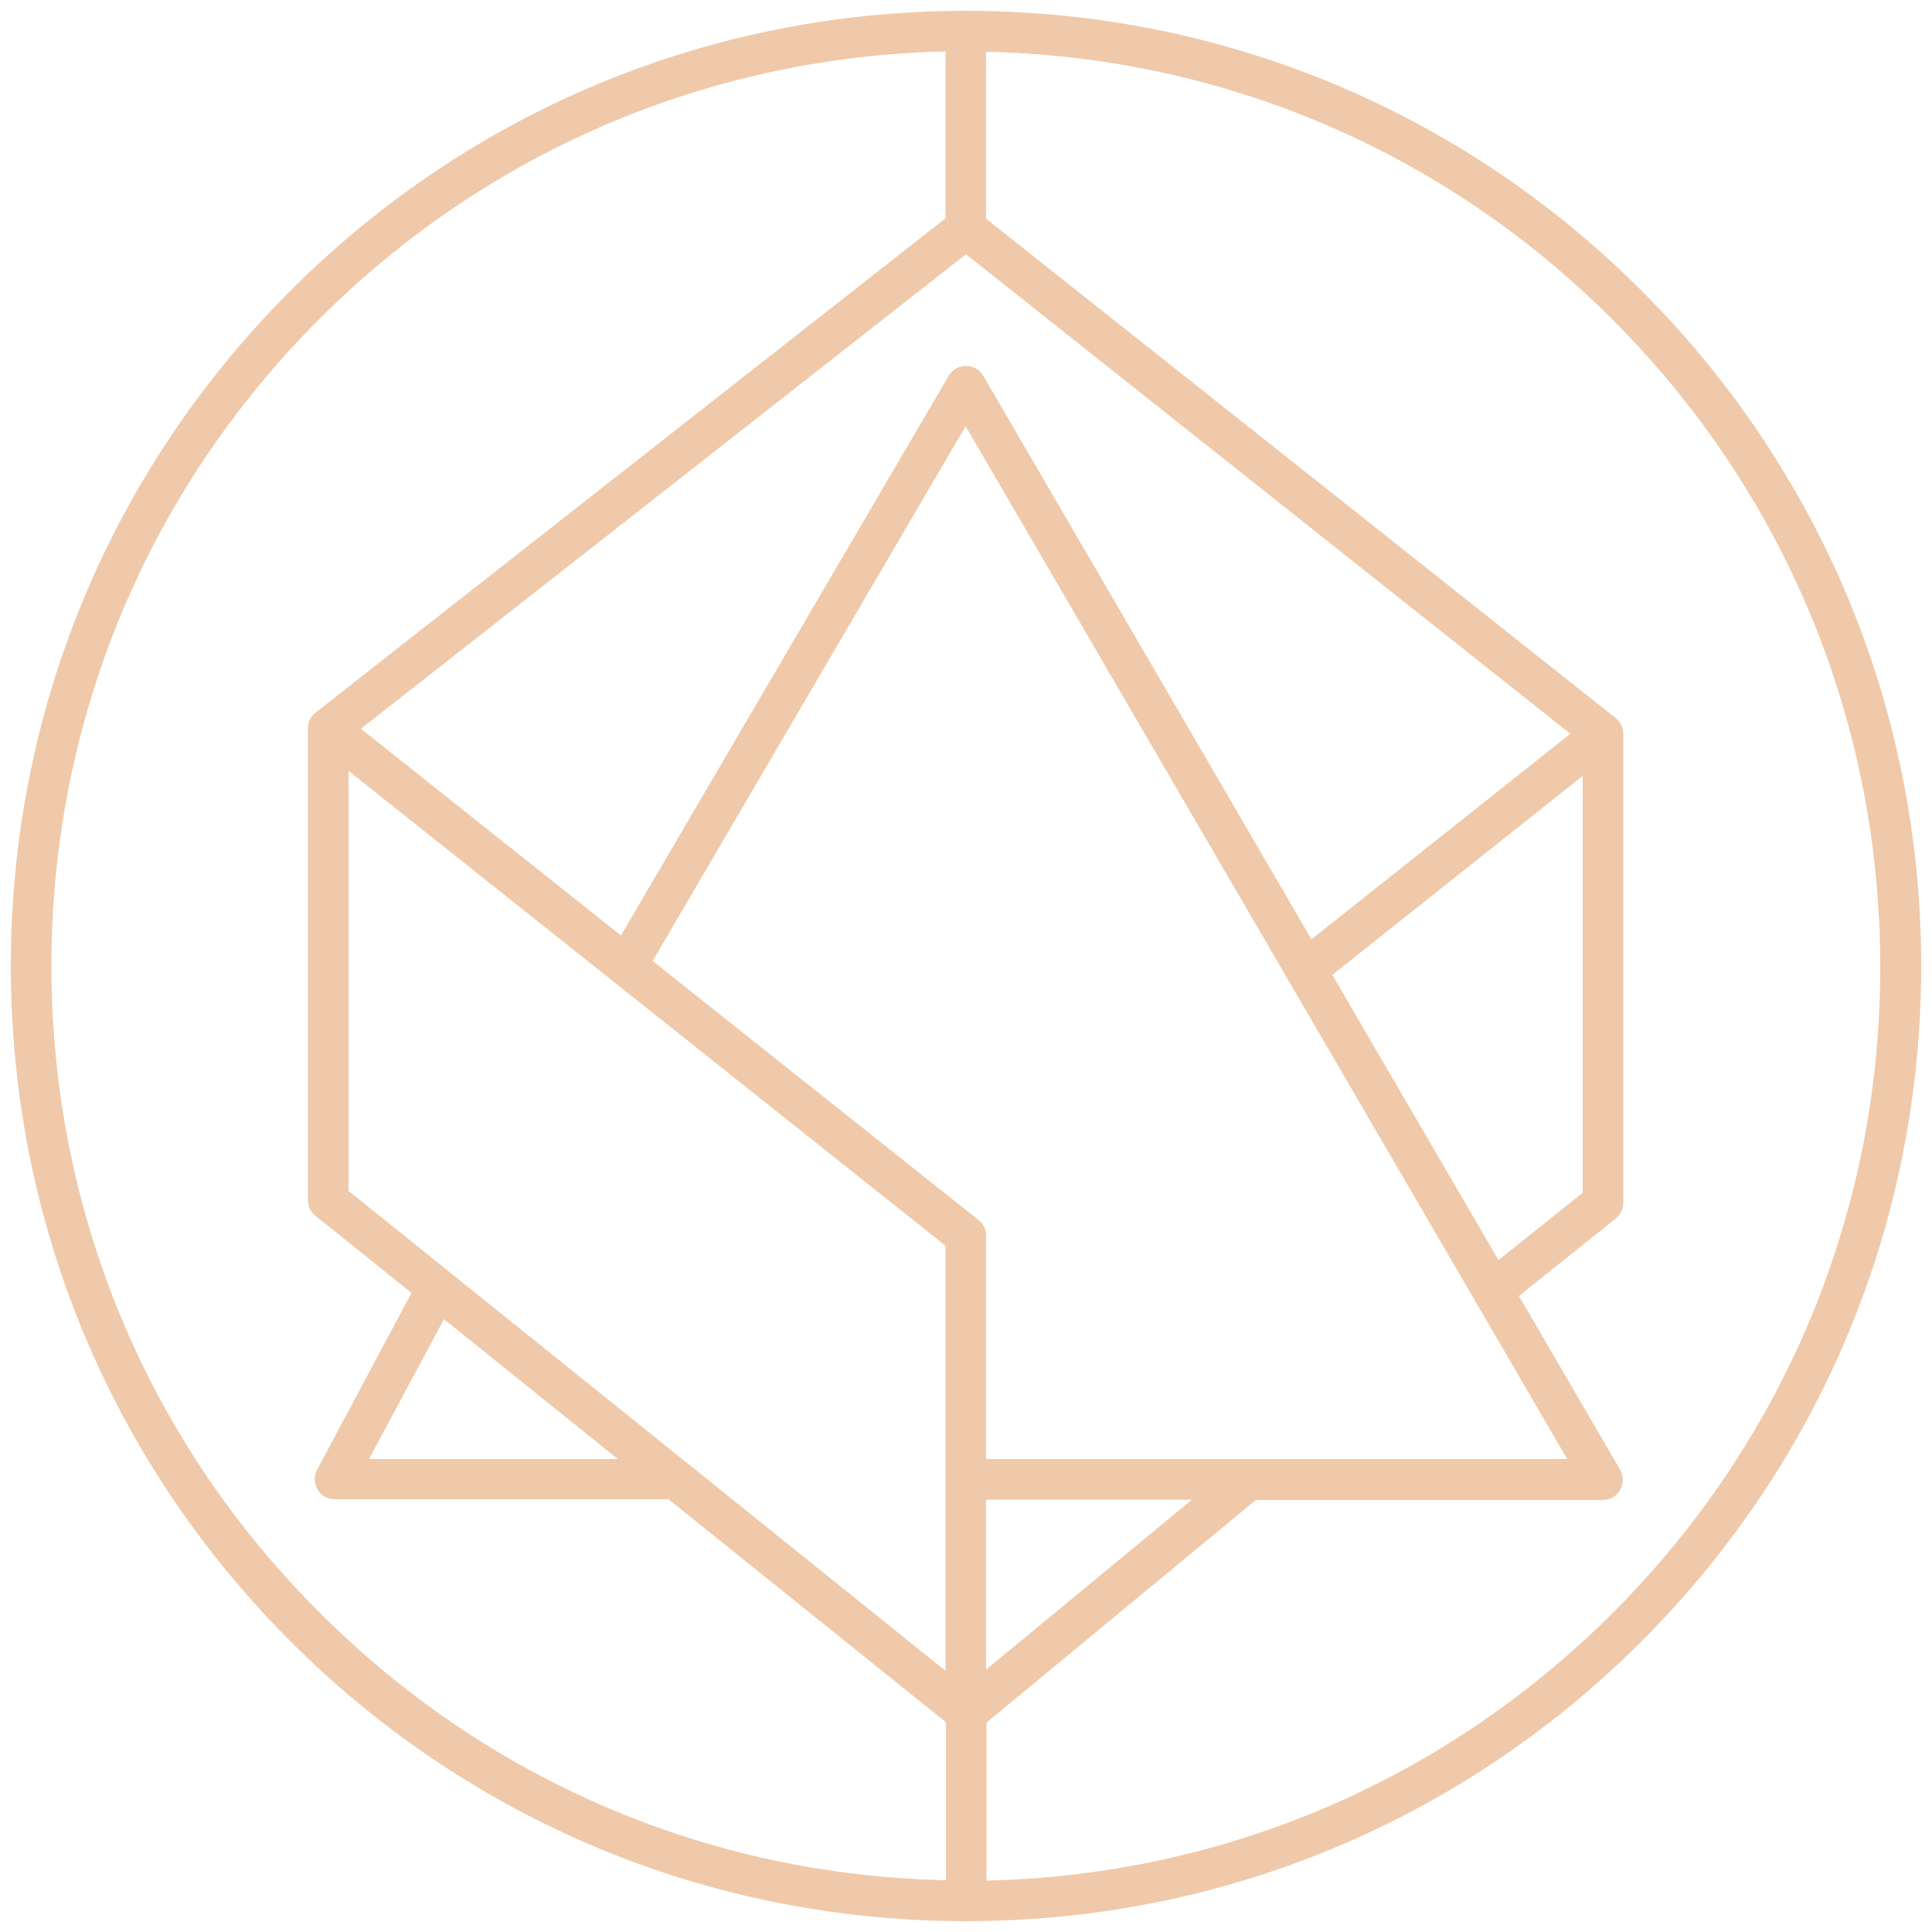 <?xml version="1.0" encoding="utf-8"?>
<!-- Generator: Adobe Illustrator 26.0.3, SVG Export Plug-In . SVG Version: 6.00 Build 0)  -->
<svg version="1.1" id="alcx" xmlns="http://www.w3.org/2000/svg" xmlns:xlink="http://www.w3.org/1999/xlink" x="0px" y="0px"
	 viewBox="0 0 500 500" style="enable-background:new 0 0 500 500;" xml:space="preserve">
<style type="text/css">
	.st0{fill:#EFC9A9;}
</style>
<path class="st0" d="M424.8,75.2C378.1,28.5,316,2.8,250,2.8c-66,0-128.1,25.7-174.8,72.4C28.5,121.9,2.8,184,2.8,250
	c0,66,25.7,128.1,72.4,174.8c46.7,46.7,108.8,72.4,174.8,72.4c66,0,128.1-25.7,174.8-72.4S497.2,316,497.2,250
	C497.2,184,471.5,121.9,424.8,75.2z M159.9,377.6H95.5l19.4-36.2L159.9,377.6z M90.2,308.2V199.5l154.5,122.9v110L90.2,308.2z
	 M255.2,388.1h53.3l-53.3,44V388.1z M255.2,377.6v-57.8c0-1.6-0.7-3.1-2-4.1l-84.3-67l81-138.4l155.7,267.3H255.2z M344.8,252.3
	l64.8-51.5v107.9l-21.8,17.4L344.8,252.3z M339.4,243.1L254.5,97.3c-0.9-1.6-2.7-2.6-4.5-2.6c0,0,0,0,0,0c-1.9,0-3.6,1-4.5,2.6
	l-84.8,144.8l-67.3-53.5L250,65.8l156.4,124.1L339.4,243.1z M13.3,250c0-63.2,24.6-122.7,69.3-167.4
	c43.5-43.5,100.9-67.9,162.1-69.3v43.2l-163,127.9c-1.3,1-2,2.5-2,4.1c0,0,0,0,0,0h0v122.1c0,1.6,0.7,3.1,2,4.1l24.8,19.9
	l-24.4,45.7c-0.9,1.6-0.8,3.6,0.1,5.2c0.9,1.6,2.7,2.5,4.5,2.5H173l71.8,57.7v40.9c-61.3-1.3-118.7-25.8-162.1-69.3
	C37.9,372.7,13.3,313.2,13.3,250z M417.4,417.4c-43.5,43.5-100.9,67.9-162.1,69.3v-40.9l69.7-57.6h89.8c1.9,0,3.6-1,4.5-2.6
	c0.9-1.6,0.9-3.6,0-5.2l-26.2-45l25-20c1.2-1,2-2.5,2-4.1V189.9c0-1.6-0.7-3.1-2-4.1L255.2,56.6V13.4
	c61.3,1.3,118.7,25.8,162.1,69.3c44.7,44.7,69.3,104.1,69.3,167.4C486.7,313.2,462.1,372.7,417.4,417.4z"/>
</svg>
